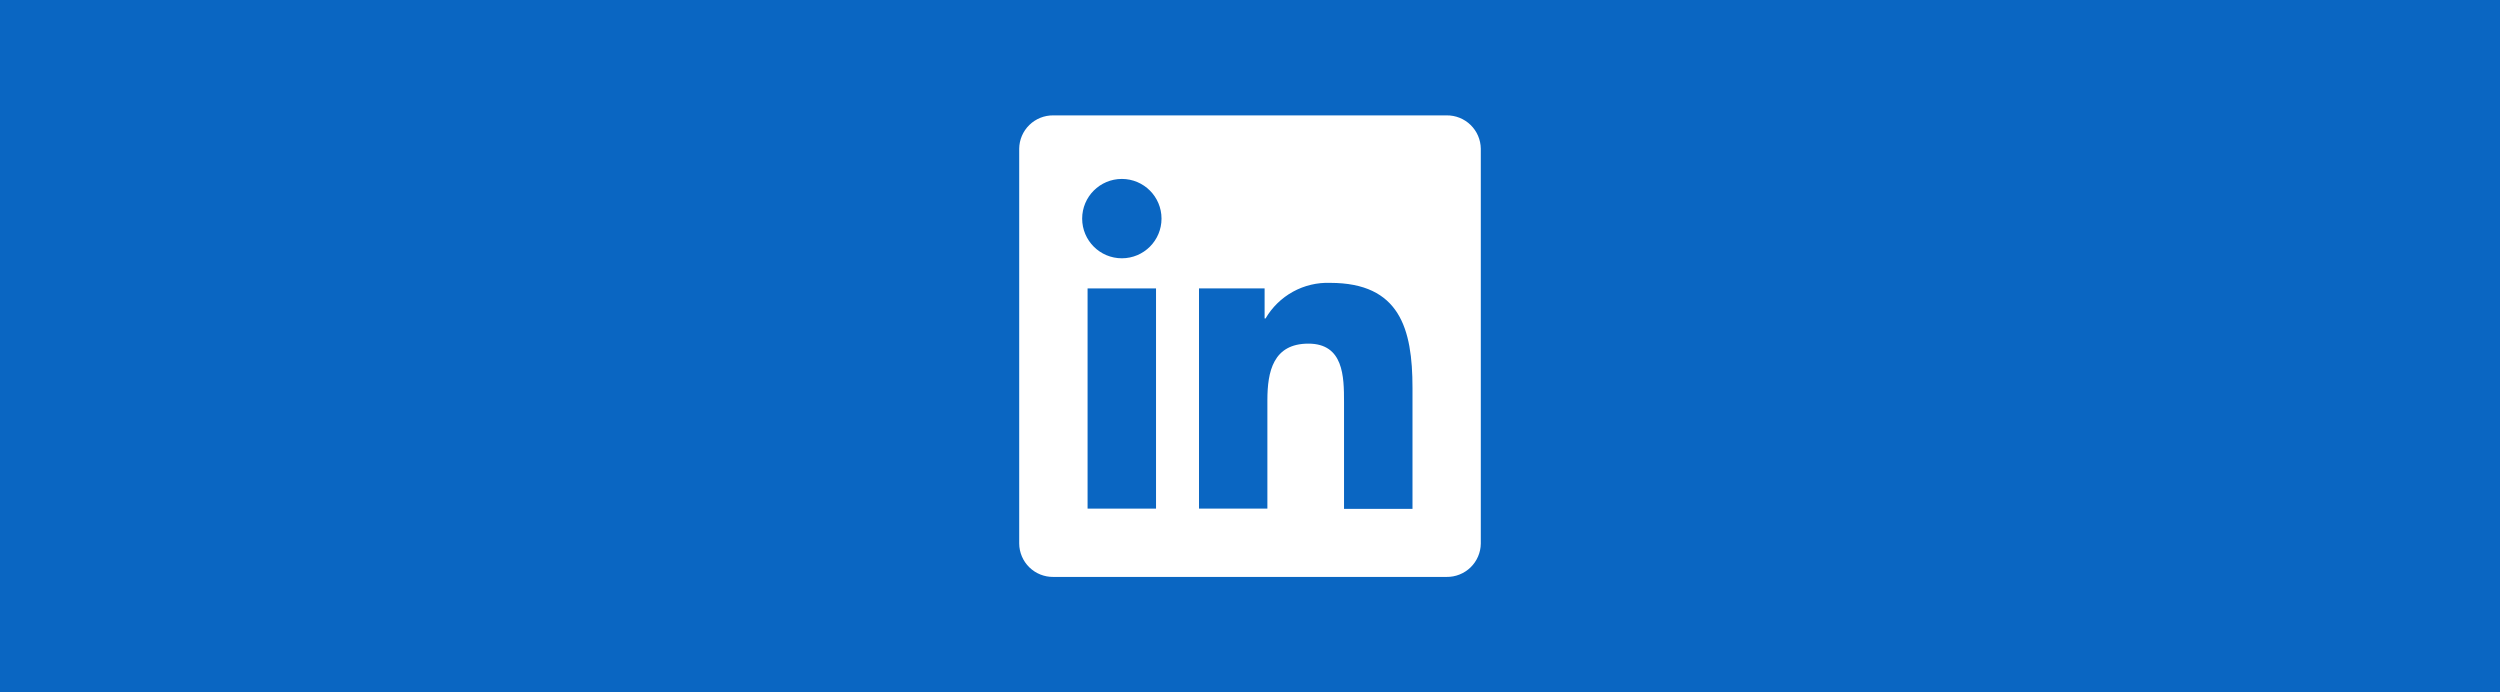 <svg width="260" height="72" viewBox="0 0 260 72" fill="none" xmlns="http://www.w3.org/2000/svg">
<rect width="260" height="72" fill="#0A66C2"/>
<path d="M150.447 12H109.538C108.61 11.99 107.716 12.349 107.052 12.998C106.388 13.646 106.008 14.532 105.997 15.46V56.533C106.001 56.993 106.097 57.447 106.277 57.871C106.458 58.294 106.72 58.678 107.049 59C107.378 59.322 107.767 59.576 108.194 59.747C108.621 59.919 109.078 60.005 109.538 60H150.447C150.909 60.006 151.366 59.921 151.795 59.749C152.223 59.578 152.613 59.325 152.944 59.003C153.274 58.681 153.537 58.297 153.719 57.873C153.901 57.449 153.998 56.994 154.003 56.533V15.46C153.99 14.53 153.608 13.643 152.941 12.995C152.274 12.346 151.377 11.988 150.447 12Z" fill="white"/>
<path d="M116.672 26.862C118.951 26.862 120.798 25.015 120.798 22.736C120.798 20.457 118.951 18.609 116.672 18.609C114.393 18.609 112.545 20.457 112.545 22.736C112.545 25.015 114.393 26.862 116.672 26.862Z" fill="#0A66C2"/>
<path d="M120.227 29.996H113.108V52.896H120.227V29.996Z" fill="#0A66C2"/>
<path d="M146.899 40.331V52.925H139.779V41.813C139.779 39.16 139.735 35.738 136.075 35.738C132.415 35.738 131.808 38.634 131.808 41.62V52.896H124.696V29.996H131.519V33.123H131.615C132.297 31.953 133.284 30.991 134.47 30.338C135.656 29.686 136.997 29.368 138.35 29.418C145.565 29.426 146.899 34.167 146.899 40.331Z" fill="#0A66C2"/>
</svg>
